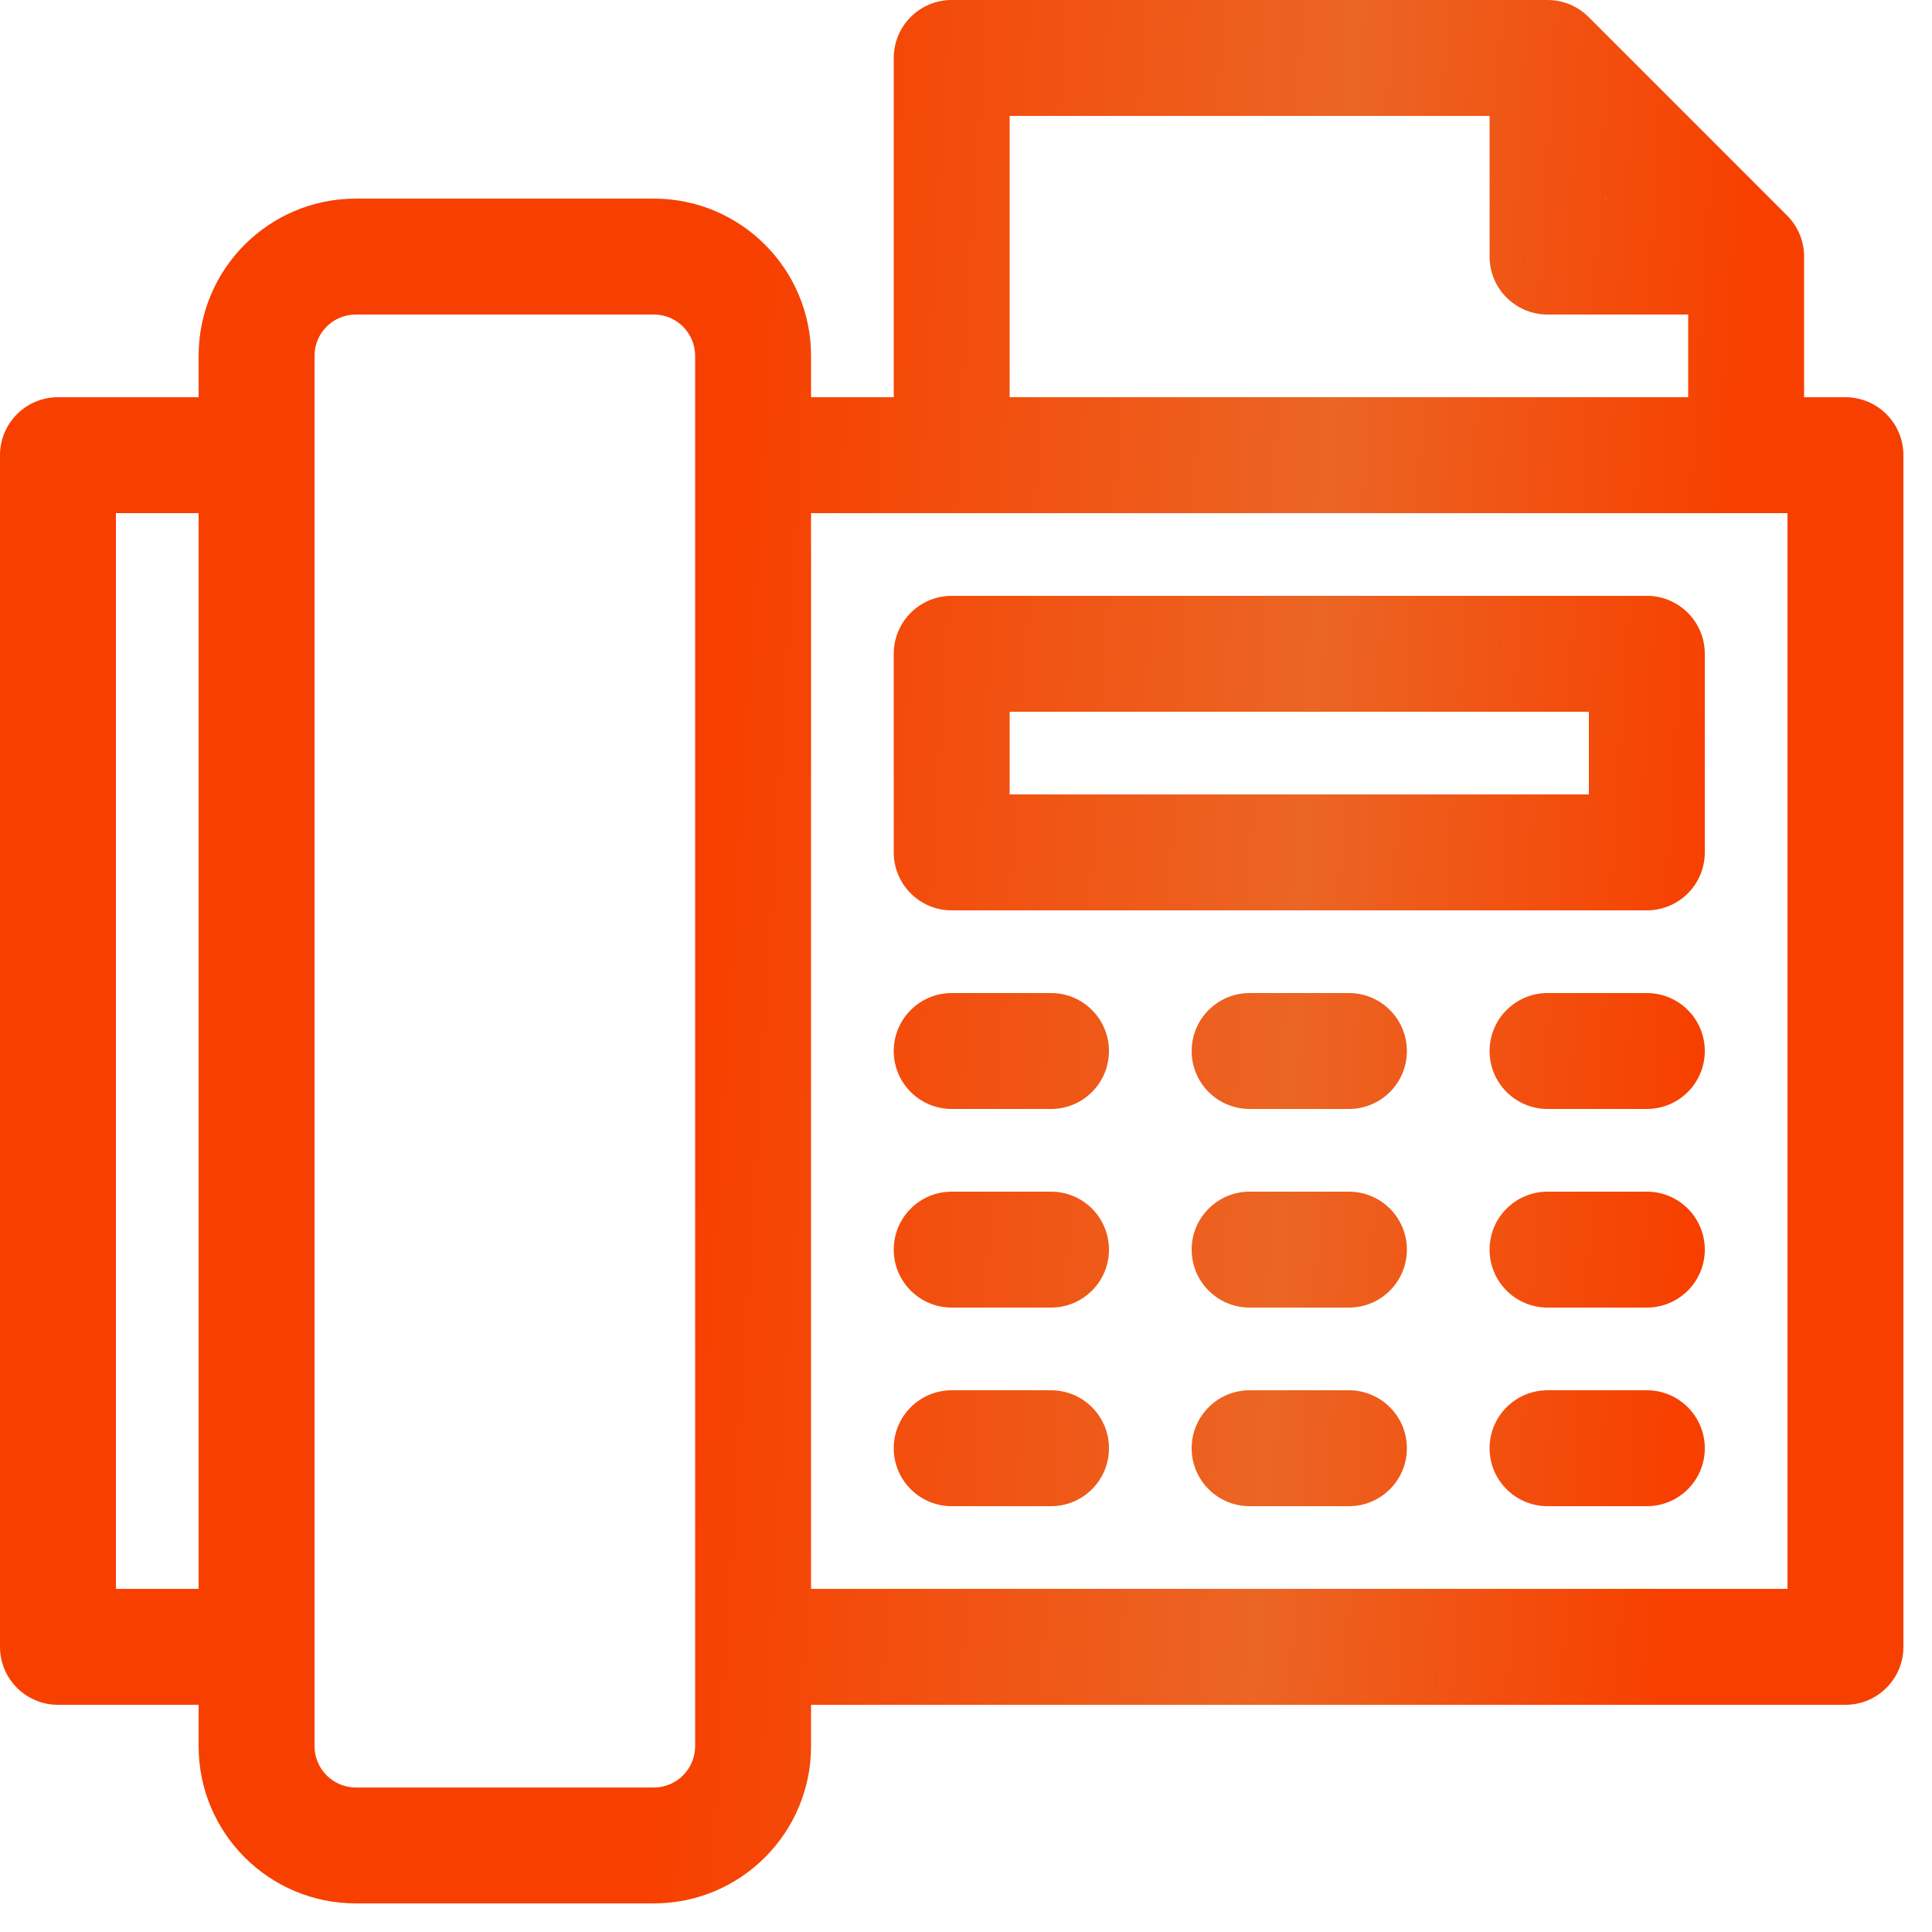 <svg width="50" height="50" viewBox="0 0 50 50" fill="none" xmlns="http://www.w3.org/2000/svg">
<path fill-rule="evenodd" clip-rule="evenodd" d="M23.13 1.5C23.13 0.672 23.802 0 24.63 0H40.05C40.448 0 40.83 0.158 41.111 0.439L46.251 5.579C46.532 5.861 46.69 6.242 46.69 6.64V10.28H47.76C48.589 10.28 49.26 10.952 49.26 11.78V42.62C49.26 43.449 48.589 44.12 47.76 44.12H20.99V45.19C20.99 47.436 19.171 49.26 16.92 49.26H9.21C6.959 49.26 5.14 47.436 5.14 45.19V44.12H1.5C0.672 44.12 0 43.449 0 42.62V11.78C0 10.952 0.672 10.28 1.5 10.28H5.14V9.21C5.14 6.964 6.959 5.14 9.21 5.14H16.92C19.171 5.14 20.99 6.964 20.99 9.21V10.28H23.13V1.5ZM24.63 13.28H20.99V41.12H46.26V13.28H45.19H24.63ZM43.69 10.28H26.13V3H38.55V6.64C38.55 7.468 39.222 8.14 40.05 8.14H43.69V10.28ZM41.569 5.14H41.55V5.121L41.569 5.14ZM17.99 42.62V11.78V9.21C17.99 8.619 17.512 8.14 16.92 8.14H9.21C8.618 8.14 8.14 8.619 8.14 9.21V11.78V42.62V45.19C8.14 45.781 8.618 46.26 9.21 46.26H16.92C17.512 46.26 17.99 45.781 17.99 45.19V42.62ZM5.14 41.12V13.28H3V41.12H5.14ZM23.13 16.92C23.13 16.092 23.802 15.42 24.63 15.42H42.62C43.449 15.42 44.12 16.092 44.12 16.92V22.06C44.12 22.889 43.449 23.56 42.62 23.56H24.63C23.802 23.56 23.13 22.889 23.13 22.06V16.92ZM26.13 18.42V20.56H41.12V18.42H26.13ZM23.13 27.2C23.13 26.372 23.802 25.7 24.63 25.7H27.2C28.029 25.7 28.7 26.372 28.7 27.2C28.7 28.029 28.029 28.7 27.2 28.7H24.63C23.802 28.7 23.13 28.029 23.13 27.2ZM30.84 27.2C30.84 26.372 31.512 25.7 32.34 25.7H34.91C35.739 25.7 36.41 26.372 36.41 27.2C36.41 28.029 35.739 28.7 34.91 28.7H32.34C31.512 28.7 30.84 28.029 30.84 27.2ZM42.62 28.7H40.05C39.222 28.7 38.55 28.029 38.55 27.2C38.55 26.372 39.222 25.7 40.05 25.7H42.62C43.449 25.7 44.12 26.372 44.12 27.2C44.12 28.029 43.449 28.7 42.62 28.7ZM23.13 32.34C23.13 31.512 23.802 30.84 24.63 30.84H27.2C28.029 30.84 28.7 31.512 28.7 32.34C28.7 33.169 28.029 33.84 27.2 33.84H24.63C23.802 33.84 23.13 33.169 23.13 32.34ZM30.84 32.34C30.84 31.512 31.512 30.84 32.34 30.84H34.91C35.739 30.84 36.41 31.512 36.41 32.34C36.41 33.169 35.739 33.84 34.91 33.84H32.34C31.512 33.84 30.84 33.169 30.84 32.34ZM42.62 33.84H40.05C39.222 33.84 38.55 33.169 38.55 32.34C38.55 31.512 39.222 30.84 40.05 30.84H42.62C43.449 30.84 44.12 31.512 44.12 32.34C44.12 33.169 43.449 33.84 42.62 33.84ZM23.13 37.48C23.13 36.652 23.802 35.98 24.63 35.98H27.2C28.029 35.98 28.7 36.652 28.7 37.48C28.7 38.309 28.029 38.98 27.2 38.98H24.63C23.802 38.98 23.13 38.309 23.13 37.48ZM30.84 37.48C30.84 36.652 31.512 35.98 32.34 35.98H34.91C35.739 35.98 36.41 36.652 36.41 37.48C36.41 38.309 35.739 38.98 34.91 38.98H32.34C31.512 38.98 30.84 38.309 30.84 37.48ZM42.62 38.98H40.05C39.222 38.98 38.55 38.309 38.55 37.48C38.55 36.652 39.222 35.98 40.05 35.98H42.62C43.449 35.98 44.12 36.652 44.12 37.48C44.12 38.309 43.449 38.98 42.62 38.98Z" fill="url(#paint0_linear_714_1918)"/>
<defs>
<linearGradient id="paint0_linear_714_1918" x1="1.85378e-07" y1="13.539" x2="54.832" y2="16.942" gradientUnits="userSpaceOnUse">
<stop offset="0.347" stop-color="#F74000"/>
<stop offset="0.623" stop-color="#EB6524"/>
<stop offset="0.813" stop-color="#F74000"/>
</linearGradient>
</defs>
</svg>
